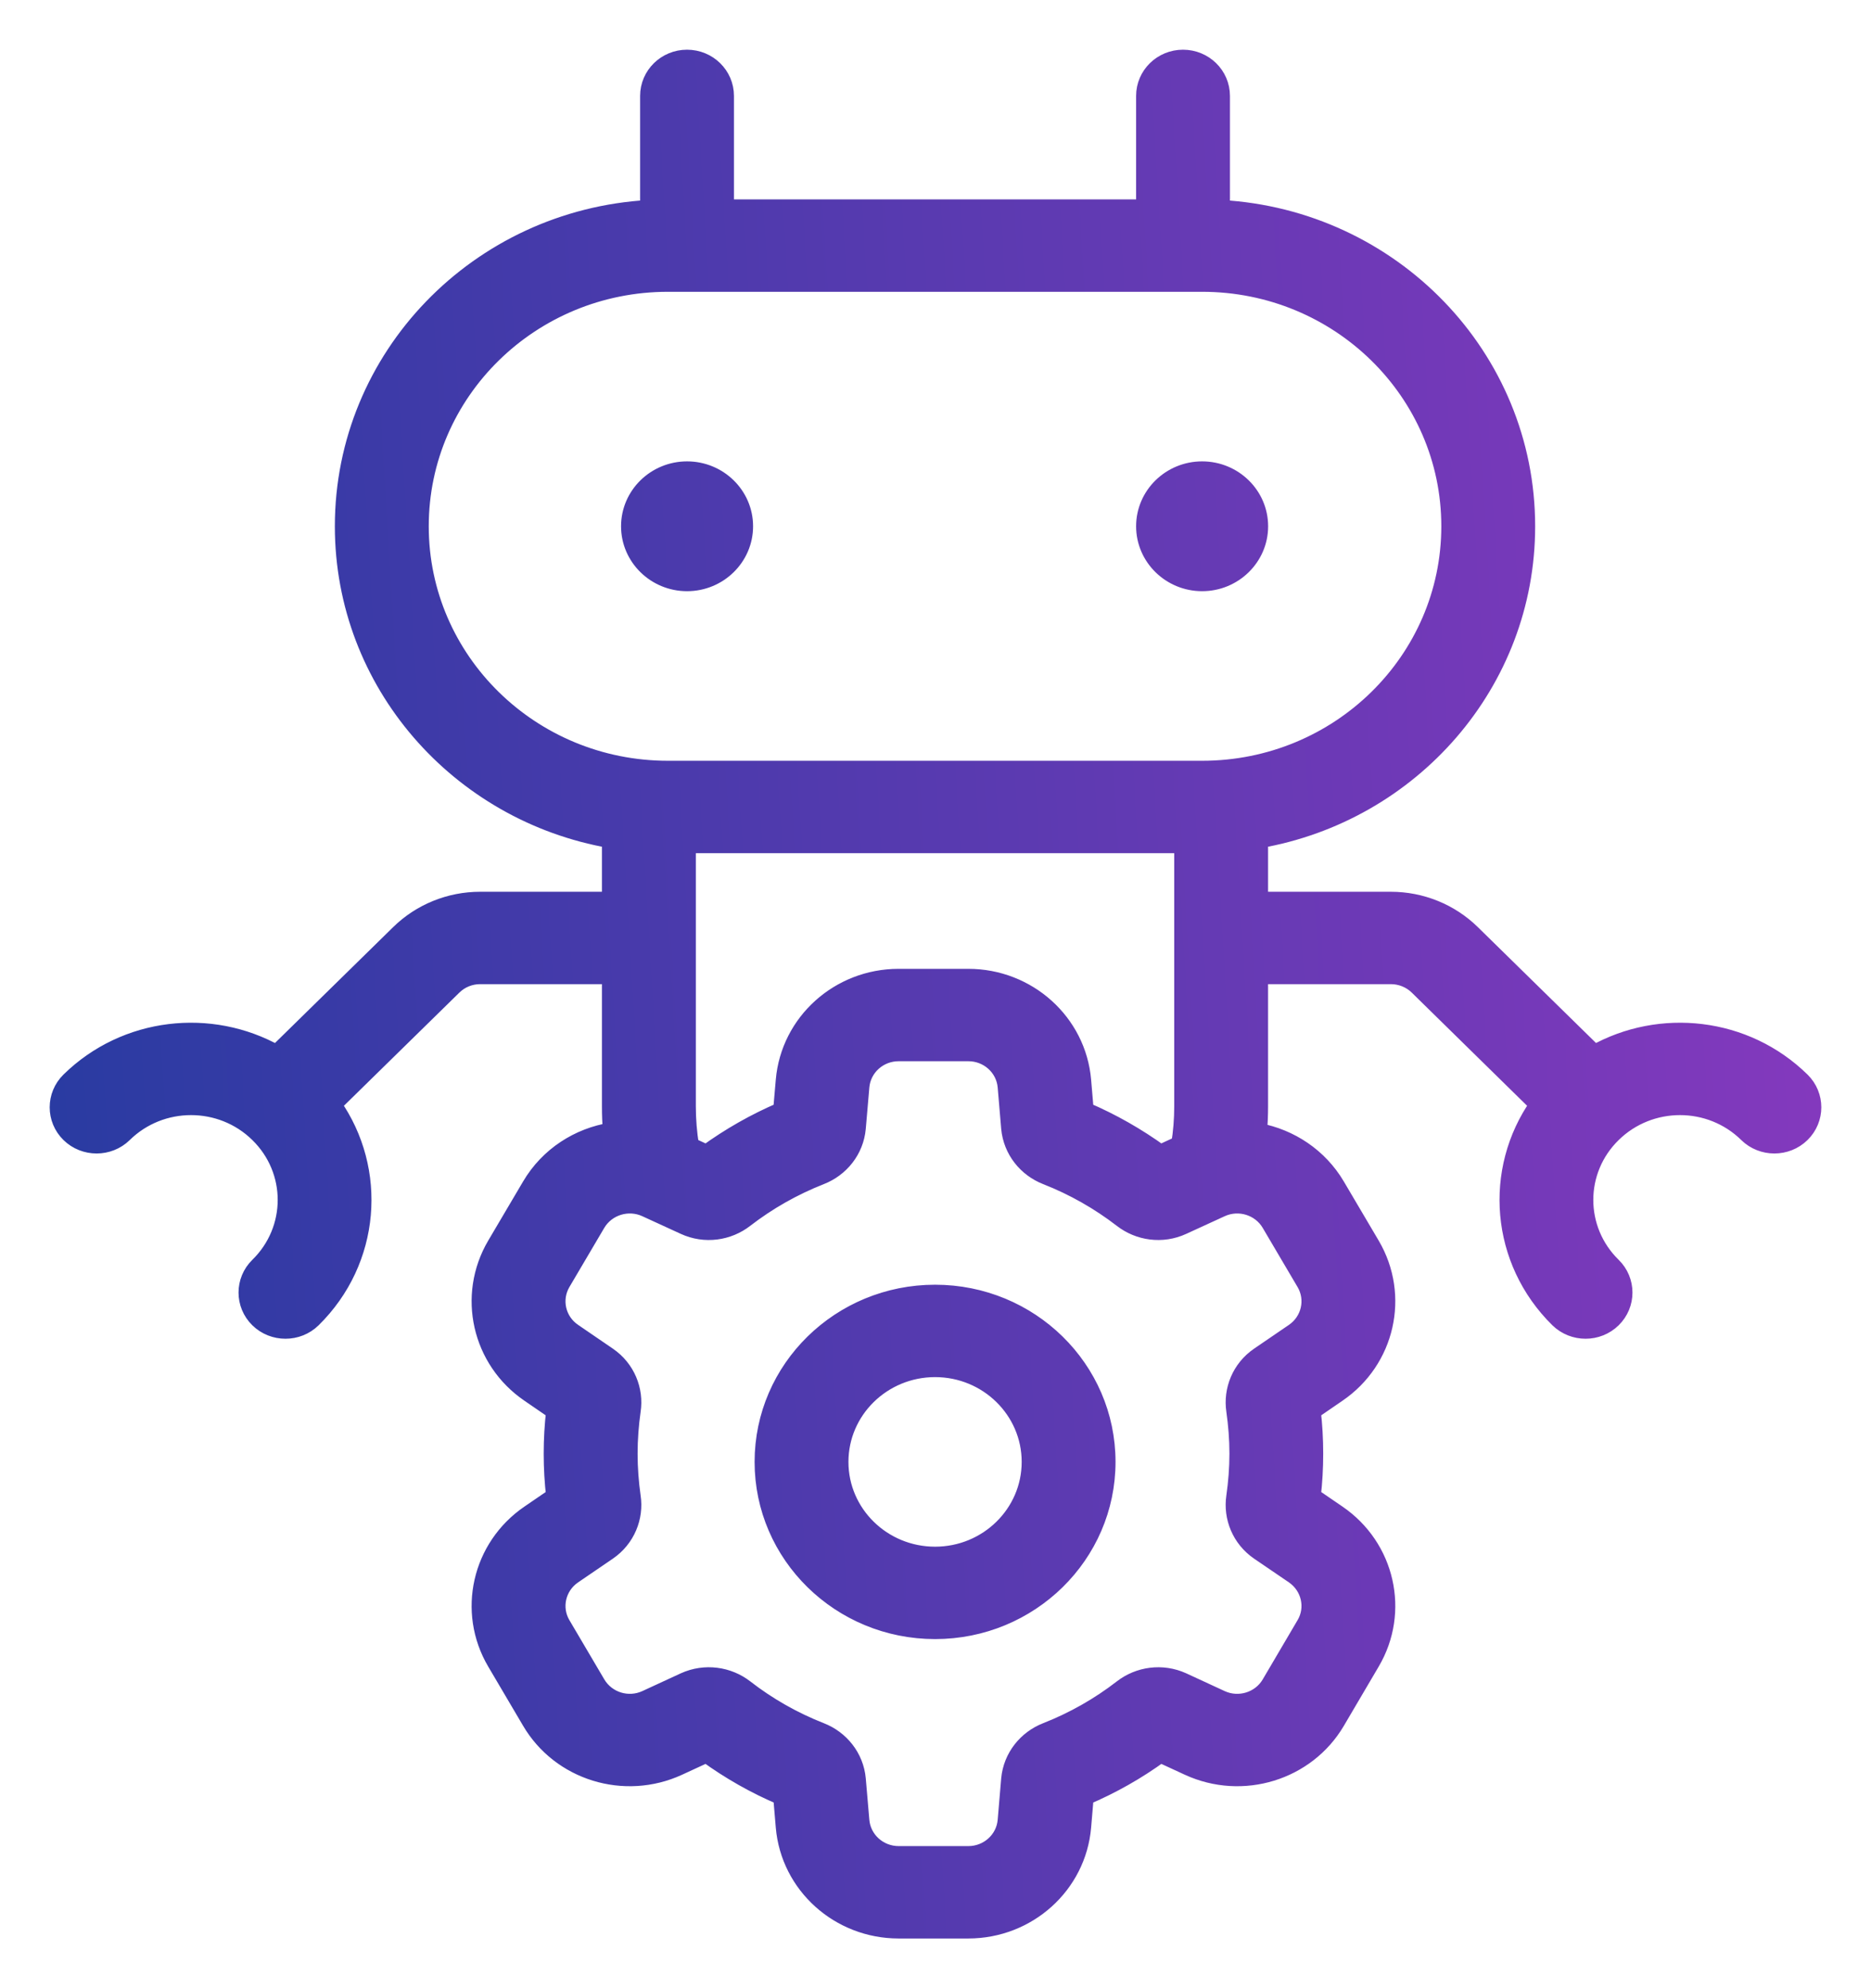 <svg xmlns="http://www.w3.org/2000/svg" width="32" height="34" viewBox="0 0 32 34" fill="none"><path fill-rule="evenodd" clip-rule="evenodd" d="M20.886 1.64C20.886 1.286 20.594 1 20.233 1C19.873 1 19.581 1.286 19.581 1.64V3.56H12.403V1.64C12.403 1.286 12.111 1 11.75 1C11.39 1 11.098 1.286 11.098 1.64V3.57C8.186 3.734 5.877 6.102 5.877 9C5.877 11.677 7.848 13.903 10.445 14.355V15.4H8.212C7.693 15.4 7.196 15.602 6.829 15.962L4.729 18.021C3.607 17.389 2.15 17.542 1.191 18.483C0.936 18.733 0.936 19.139 1.191 19.389C1.445 19.638 1.86 19.638 2.114 19.389C2.75 18.763 3.785 18.763 4.421 19.389C5.059 20.013 5.059 21.027 4.421 21.651C4.166 21.901 4.166 22.307 4.421 22.557C4.675 22.806 5.09 22.806 5.344 22.557C6.36 21.558 6.476 20.011 5.688 18.89L7.752 16.867C7.874 16.747 8.039 16.68 8.212 16.68H10.445V18.92C10.445 19.064 10.45 19.205 10.462 19.346C9.897 19.435 9.38 19.763 9.075 20.282L8.478 21.294C7.971 22.158 8.22 23.261 9.054 23.83L9.491 24.13C9.463 24.368 9.449 24.613 9.449 24.859C9.449 25.106 9.463 25.349 9.491 25.589L9.054 25.888C8.22 26.458 7.971 27.56 8.478 28.422L9.075 29.435C9.582 30.299 10.68 30.638 11.602 30.214L12.083 29.992C12.481 30.282 12.914 30.528 13.374 30.723L13.418 31.243C13.504 32.237 14.352 33 15.369 33H16.561C17.578 33 18.426 32.237 18.512 31.243L18.556 30.723C19.016 30.528 19.449 30.282 19.847 29.992L20.328 30.214C21.25 30.638 22.348 30.299 22.855 29.437L23.452 28.422C23.959 27.56 23.71 26.458 22.876 25.888L22.439 25.589C22.467 25.349 22.481 25.106 22.481 24.859C22.481 24.613 22.467 24.368 22.439 24.13L22.876 23.83C23.71 23.261 23.959 22.158 23.452 21.294L22.855 20.282C22.56 19.781 22.064 19.456 21.52 19.355C21.532 19.211 21.538 19.067 21.538 18.92V16.68H23.788C23.961 16.68 24.127 16.747 24.25 16.867L26.312 18.89C25.524 20.011 25.64 21.558 26.656 22.557C26.912 22.806 27.325 22.806 27.579 22.557C27.834 22.307 27.834 21.901 27.579 21.651C26.941 21.027 26.941 20.013 27.579 19.389C28.217 18.763 29.25 18.763 29.886 19.389C30.14 19.638 30.555 19.638 30.809 19.389C31.064 19.139 31.064 18.733 30.809 18.483C29.85 17.542 28.393 17.389 27.271 18.021L25.171 15.962C24.804 15.602 24.307 15.4 23.788 15.4H21.538V14.355C24.135 13.902 26.106 11.677 26.106 9C26.106 6.103 23.798 3.735 20.886 3.57L20.886 1.64ZM12.083 19.726L11.806 19.598C11.77 19.378 11.751 19.15 11.751 18.92V14.44H20.233V18.92C20.233 19.142 20.215 19.36 20.181 19.571L19.847 19.726C19.448 19.437 19.016 19.19 18.556 18.994L18.512 18.475C18.426 17.482 17.577 16.718 16.561 16.718H15.369C14.352 16.718 13.504 17.482 13.418 18.475L13.373 18.994C12.913 19.19 12.481 19.437 12.083 19.726ZM7.183 9C7.183 11.297 9.082 13.16 11.424 13.16H20.56C22.902 13.16 24.801 11.297 24.801 9C24.801 6.702 22.902 4.84 20.56 4.84H11.424C9.082 4.84 7.183 6.702 7.183 9ZM11.751 9.96C12.291 9.96 12.73 9.529 12.73 9C12.73 8.47 12.291 8.04 11.751 8.04C11.211 8.04 10.772 8.47 10.772 9C10.772 9.529 11.211 9.96 11.751 9.96ZM21.539 9C21.539 9.529 21.1 9.96 20.56 9.96C20.02 9.96 19.581 9.529 19.581 9C19.581 8.47 20.02 8.04 20.56 8.04C21.1 8.04 21.539 8.47 21.539 9ZM9.609 21.934C9.44 22.222 9.523 22.59 9.802 22.78L10.397 23.187C10.715 23.404 10.861 23.773 10.808 24.123C10.774 24.363 10.755 24.609 10.755 24.859C10.755 25.108 10.774 25.355 10.808 25.595C10.861 25.944 10.715 26.313 10.397 26.531L9.802 26.937C9.523 27.128 9.44 27.496 9.609 27.782L10.206 28.795C10.376 29.083 10.741 29.197 11.048 29.056L11.706 28.752C12.058 28.592 12.456 28.652 12.74 28.872C13.131 29.176 13.567 29.424 14.035 29.608C14.371 29.739 14.624 30.046 14.658 30.425L14.719 31.134C14.748 31.465 15.03 31.72 15.37 31.72H16.562C16.901 31.72 17.184 31.465 17.213 31.134L17.273 30.425C17.308 30.046 17.56 29.739 17.896 29.608C18.365 29.424 18.8 29.176 19.192 28.873C19.476 28.652 19.874 28.592 20.226 28.752L20.884 29.056C21.19 29.197 21.556 29.083 21.725 28.797L22.322 27.782C22.492 27.496 22.407 27.128 22.13 26.937L21.534 26.531C21.216 26.313 21.071 25.945 21.123 25.595C21.157 25.355 21.177 25.108 21.177 24.859C21.177 24.609 21.157 24.363 21.123 24.123C21.071 23.773 21.216 23.404 21.534 23.187L22.13 22.78C22.407 22.59 22.492 22.222 22.322 21.934L21.725 20.921C21.556 20.635 21.19 20.521 20.884 20.662L20.226 20.964C19.874 21.126 19.476 21.065 19.192 20.844C18.8 20.542 18.365 20.294 17.896 20.11C17.56 19.979 17.308 19.672 17.273 19.292L17.213 18.584C17.184 18.252 16.901 17.998 16.562 17.998H15.37C15.03 17.998 14.748 18.252 14.719 18.584L14.658 19.292C14.624 19.672 14.371 19.979 14.035 20.11C13.567 20.294 13.131 20.542 12.74 20.844C12.456 21.065 12.058 21.126 11.706 20.964L11.048 20.662C10.742 20.521 10.376 20.635 10.206 20.921L9.609 21.934ZM15.993 26.6C15.092 26.6 14.361 25.883 14.361 25C14.361 24.117 15.092 23.4 15.993 23.4C16.893 23.4 17.624 24.117 17.624 25C17.624 25.883 16.893 26.6 15.993 26.6ZM13.056 25C13.056 26.59 14.371 27.88 15.993 27.88C17.614 27.88 18.929 26.59 18.929 25C18.929 23.409 17.614 22.12 15.993 22.12C14.371 22.12 13.056 23.409 13.056 25Z" fill="url(#paint0_linear_1632_18479)" stroke="url(#paint1_linear_1632_18479)" stroke-width="0.3"></path><defs><linearGradient id="paint0_linear_1632_18479" x1="-3.907" y1="44.84" x2="33.506" y2="42.586" gradientUnits="userSpaceOnUse"><stop stop-color="#173B9C"></stop><stop offset="1" stop-color="#8639BE"></stop></linearGradient><linearGradient id="paint1_linear_1632_18479" x1="-3.907" y1="44.84" x2="33.506" y2="42.586" gradientUnits="userSpaceOnUse"><stop stop-color="#173B9C"></stop><stop offset="1" stop-color="#8639BE"></stop></linearGradient></defs></svg>